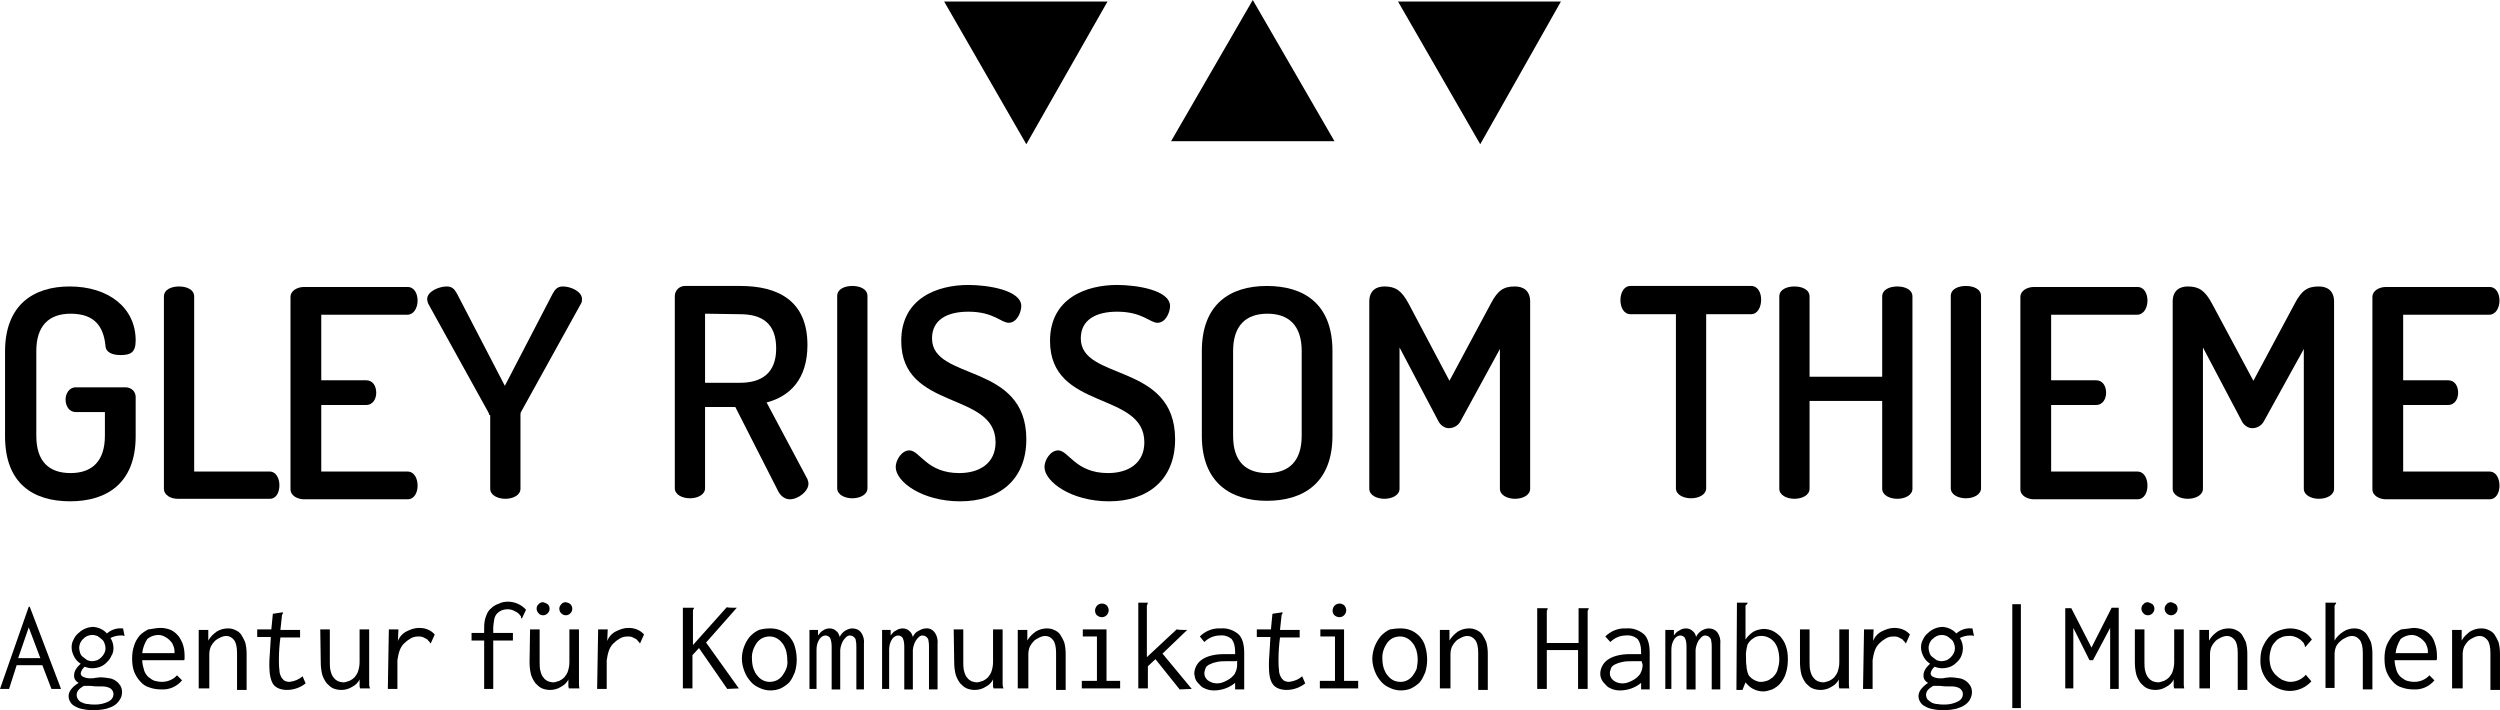 <?xml version="1.0" encoding="utf-8"?>
<!-- Generator: Adobe Illustrator 25.4.1, SVG Export Plug-In . SVG Version: 6.00 Build 0)  -->
<svg version="1.1" id="Ebene_1" xmlns="http://www.w3.org/2000/svg" xmlns:xlink="http://www.w3.org/1999/xlink" x="0px" y="0px"
	 viewBox="0 0 495.7 140.8" style="enable-background:new 0 0 495.7 140.8;" xml:space="preserve">
<g id="Ebene_2_00000088123789226908192190000000642834776052361352_">
	<g id="GRT-Logo_quer">
		<path d="M0,136.6l5.7-16.3h0.2l6.2,16.3h-1.9l-1.8-4.7H3.3l-1.5,4.7H0z M8,130.5l-2.3-6.1l-2.1,6.1H8z"/>
		<path d="M21.2,125.6c0.8-0.7,1.9-1.1,2.9-1h0.3l0.3,1.5c-0.1,0-0.3-0.1-0.4-0.1h-0.4c-0.7,0-1.4,0.2-2,0.5c0.4,0.6,0.6,1.3,0.6,2
			c0,0.5-0.1,1.1-0.4,1.5c-0.2,0.5-0.5,0.9-0.9,1.3s-0.8,0.7-1.3,0.9c-0.5,0.2-1.1,0.3-1.6,0.3s-1-0.1-1.5-0.3
			c-0.4,0.3-0.7,0.8-0.8,1.3c0,0.3,0.2,0.6,0.5,0.7c0.4,0.2,0.9,0.3,1.4,0.3c0.3,0,0.7,0,1-0.1c0.4,0,0.7-0.1,0.9-0.1
			c0.7,0,1.4,0.1,2,0.2c0.5,0.1,0.9,0.3,1.3,0.6c0.3,0.2,0.6,0.6,0.8,0.9c0.2,0.4,0.3,0.8,0.3,1.2c0,0.5-0.1,0.9-0.3,1.3
			c-0.3,0.5-0.6,0.9-1,1.2c-0.5,0.4-1.1,0.6-1.7,0.8c-0.8,0.2-1.6,0.3-2.4,0.3s-1.6,0-2.4-0.2c-0.6-0.1-1.1-0.3-1.6-0.6
			c-0.4-0.2-0.7-0.5-0.9-0.9c-0.2-0.3-0.3-0.7-0.3-1.1c0-0.9,0.7-1.8,2-2.6c-0.6-0.3-1-0.9-0.9-1.6c0-0.7,0.5-1.5,1.3-2.2
			c-0.5-0.3-1-0.8-1.3-1.4s-0.5-1.2-0.5-1.8c0-0.6,0.1-1.1,0.4-1.6c0.2-0.5,0.6-1,1-1.3c0.4-0.4,0.9-0.7,1.4-0.9
			c0.5-0.2,1-0.3,1.6-0.3C19.5,124.4,20.5,124.8,21.2,125.6z M16.6,136c-1,0.6-1.4,1.1-1.4,1.8c0,0.3,0.1,0.6,0.3,0.9
			c0.2,0.3,0.5,0.5,0.8,0.6c0.4,0.2,0.8,0.3,1.2,0.3c0.5,0.1,1,0.1,1.4,0.1c0.9,0,1.8-0.2,2.6-0.6c0.6-0.3,1-0.8,1-1.5
			c0-0.4-0.2-0.8-0.6-1.1c-0.5-0.3-1.1-0.4-1.6-0.4h-0.5c-0.7,0-1.2,0-1.8-0.1C17.6,136,17.1,136,16.6,136z M16.5,126.7
			c-0.3,0.2-0.4,0.5-0.6,0.8c-0.1,0.3-0.2,0.6-0.2,1c0,0.3,0.1,0.7,0.2,1s0.3,0.6,0.6,0.8c0.3,0.2,0.5,0.4,0.8,0.6
			c0.3,0.1,0.6,0.2,1,0.2c0.3,0,0.7-0.1,1-0.2c0.6-0.3,1.1-0.8,1.4-1.4s0.3-1.3,0-2c-0.1-0.3-0.3-0.6-0.6-0.8
			c-0.2-0.2-0.5-0.4-0.8-0.6c-0.3-0.1-0.6-0.2-1-0.2C17.6,125.9,16.9,126.2,16.5,126.7z"/>
		<path d="M31.8,124.5c0.6,0,1.2,0.1,1.8,0.3c0.6,0.2,1.1,0.6,1.5,1c0.5,0.5,0.8,1.1,1.1,1.8c0.3,0.8,0.4,1.6,0.4,2.5v0.4
			c0,0.1,0,0.3-0.1,0.4h-8.3c0,0.7,0.2,1.4,0.4,2.1c0.2,0.5,0.5,1,0.9,1.3s0.8,0.6,1.2,0.7c0.4,0.1,0.9,0.2,1.4,0.2
			c1.2,0,2.3-0.5,3-1.3l1,1c-1,1.2-2.5,1.9-4.1,1.8c-0.8,0-1.6-0.1-2.4-0.4c-0.7-0.2-1.3-0.6-1.8-1.2c-0.5-0.5-0.9-1.2-1.2-1.9
			c-0.3-0.8-0.4-1.7-0.4-2.6s0.1-1.8,0.4-2.6c0.2-0.7,0.6-1.4,1.1-2c0.5-0.5,1.1-0.9,1.7-1.2C30.3,124.7,31,124.5,31.8,124.5z
			 M28.2,129.5h6.4v-0.4c0-0.4-0.1-0.8-0.3-1.2c-0.1-0.4-0.4-0.7-0.7-1c-0.3-0.3-0.6-0.5-1-0.7s-0.8-0.3-1.2-0.3
			c-0.8,0-1.6,0.3-2.2,0.8C28.7,127.5,28.3,128.5,28.2,129.5z"/>
		<path d="M39.4,136.6v-11.7h1.9v2.1c0.4-0.7,1-1.3,1.7-1.8c0.7-0.4,1.4-0.6,2.2-0.6c0.5,0,1,0.1,1.4,0.3c0.5,0.2,0.9,0.5,1.2,0.9
			c0.3,0.5,0.6,1,0.8,1.5c0.2,0.7,0.3,1.5,0.3,2.3v7.2H47v-7.3c0-1.2-0.2-2.1-0.6-2.6s-0.9-0.8-1.5-0.8c-0.4,0-0.8,0.1-1.2,0.3
			c-0.4,0.2-0.8,0.4-1.1,0.7c-0.3,0.3-0.6,0.7-0.8,1.1c-0.2,0.5-0.3,1-0.3,1.5v6.8h-2.1V136.6z"/>
		<path d="M54.1,121.7l2-0.3c0,0.1,0,0.3-0.1,0.4s-0.1,0.2-0.1,0.3l-0.3,2.8h3.9v1.5h-3.9c-0.2,1.5-0.3,3-0.3,4.3
			c0,0.8,0,1.5,0.1,2.1c0,0.5,0.1,0.9,0.3,1.3c0.1,0.3,0.4,0.6,0.6,0.8c0.3,0.2,0.7,0.3,1.1,0.3c1-0.1,1.9-0.5,2.6-1.1l0.6,1.4
			c-1,0.8-2.3,1.3-3.7,1.3c-1.2,0-2.2-0.4-2.7-1.1s-0.8-2-0.8-3.7c0-0.6,0-1.4,0.1-2.4s0.1-2.1,0.2-3.3H51v-1.5h2.8L54.1,121.7z"/>
		<path d="M63.5,124.8h1.9v6.5c0,0.6,0,1.3,0.2,1.9c0.1,0.4,0.3,0.9,0.6,1.2c0.2,0.3,0.5,0.5,0.9,0.7c0.3,0.1,0.7,0.2,1,0.2
			c0.4,0,0.8-0.2,1.2-0.3c0.4-0.2,0.7-0.4,1-0.7c0.3-0.4,0.6-0.8,0.7-1.2c0.2-0.6,0.3-1.2,0.3-1.8v-6.5h1.9v10.7c0,0.3,0,0.7,0.2,1
			h-2c0-0.1-0.1-0.3-0.1-0.4v-1.4c-0.3,0.7-0.9,1.2-1.5,1.5c-0.6,0.4-1.4,0.6-2.1,0.6c-0.6,0-1.1-0.1-1.6-0.3
			c-0.5-0.2-0.9-0.6-1.3-1c-0.4-0.5-0.7-1.1-0.9-1.7c-0.2-0.8-0.3-1.6-0.3-2.5L63.5,124.8z"/>
		<path d="M77.1,124.8H79l-0.1,2.3c0.3-0.8,0.9-1.5,1.7-1.9s1.6-0.7,2.5-0.7c1.2,0,2.3,0.4,3.1,1.3l-0.8,1.8
			c-0.2-0.3-0.4-0.5-0.5-0.6c-0.1-0.2-0.3-0.3-0.5-0.4s-0.4-0.2-0.6-0.3c-0.3-0.1-0.5-0.1-0.8-0.1c-0.6,0-1.1,0.1-1.6,0.4
			s-0.9,0.6-1.3,1c-0.4,0.4-0.7,0.9-0.9,1.5s-0.3,1.2-0.4,1.8v5.7h-1.9L77.1,124.8L77.1,124.8z"/>
		<path d="M100.7,119.3c1.4,0,2.7,0.6,3.6,1.6l-0.8,1.7c-0.2,0-0.2-0.1-0.2-0.2s0-0.3-0.1-0.3c-0.3-0.4-0.6-0.7-1.1-0.9
			c-0.5-0.3-1-0.4-1.5-0.4c-0.8,0-1.5,0.3-2,0.8c-0.3,0.3-0.5,0.7-0.6,1.2c-0.1,0.6-0.2,1.2-0.2,1.8v0.9h3.9v1.5h-3.9v9.6H96V127
			h-2.5v-1.5H96v-1.1c0-0.8,0.1-1.6,0.4-2.3c0.2-0.6,0.5-1.1,1-1.5c0.4-0.4,0.9-0.7,1.5-0.9C99.5,119.4,100.1,119.3,100.7,119.3z"/>
		<path d="M105.1,124.8h1.9v6.5c0,0.6,0,1.3,0.2,1.9c0.1,0.4,0.3,0.9,0.6,1.2c0.2,0.3,0.5,0.5,0.9,0.7c0.3,0.1,0.7,0.2,1,0.2
			c0.4,0,0.8-0.2,1.2-0.3c0.4-0.2,0.7-0.4,1-0.7c0.3-0.4,0.6-0.8,0.7-1.2c0.2-0.6,0.3-1.2,0.3-1.8v-6.5h1.9v10.7c0,0.3,0,0.7,0.1,1
			h-2.1c0-0.1-0.1-0.3-0.1-0.4v-1.4c-0.3,0.7-0.9,1.2-1.5,1.5c-0.6,0.4-1.4,0.6-2.1,0.6c-0.6,0-1.1-0.1-1.6-0.3
			c-0.5-0.2-0.9-0.6-1.3-1c-0.4-0.5-0.7-1.1-0.9-1.7c-0.2-0.8-0.3-1.6-0.3-2.5L105.1,124.8z M108.6,119.8c0.5,0.5,0.5,1.3,0,1.8
			c-0.2,0.2-0.5,0.4-0.9,0.4c-0.3,0-0.7-0.1-0.9-0.4c-0.2-0.2-0.4-0.5-0.4-0.9c0-0.3,0.1-0.7,0.4-0.9c0.2-0.3,0.6-0.4,0.9-0.4
			C108,119.5,108.3,119.6,108.6,119.8L108.6,119.8z M113.1,119.8c0.5,0.5,0.5,1.3,0,1.8c-0.2,0.2-0.5,0.4-0.9,0.4
			c-0.7,0-1.3-0.6-1.3-1.3c0-0.3,0.1-0.6,0.4-0.9c0.2-0.3,0.6-0.4,0.9-0.4C112.6,119.5,112.9,119.6,113.1,119.8z"/>
		<path d="M118.6,124.8h1.9l-0.1,2.3c0.3-0.8,0.9-1.5,1.7-1.9s1.6-0.7,2.5-0.7c1.2,0,2.3,0.4,3.1,1.3l-0.8,1.8
			c-0.2-0.3-0.4-0.5-0.5-0.6c-0.1-0.2-0.3-0.3-0.5-0.4s-0.4-0.2-0.6-0.3c-0.3-0.1-0.5-0.1-0.8-0.1c-0.6,0-1.1,0.1-1.6,0.4
			s-0.9,0.6-1.3,1c-0.4,0.4-0.7,0.9-0.9,1.5s-0.3,1.2-0.4,1.8v5.7h-1.9L118.6,124.8L118.6,124.8z"/>
		<path d="M135.4,120.5h2.2c0,0.1,0,0.2-0.1,0.3c-0.1,0.1-0.1,0.2-0.1,0.4v6.7l6.7-7.5c0.4,0.1,0.9,0.1,1.3,0.1h0.7l-6.1,6.9
			l6.5,9.1l-2.3,0.1l-5.6-8.1l-1.3,1.4v6.6h-1.9L135.4,120.5L135.4,120.5z"/>
		<path d="M152.7,124.6c0.7,0,1.4,0.1,2.1,0.4c0.7,0.3,1.2,0.7,1.7,1.2c0.5,0.6,0.9,1.2,1.1,2c0.5,1.7,0.5,3.5,0,5.1
			c-0.3,0.7-0.6,1.4-1.1,2c-0.5,0.5-1.1,0.9-1.7,1.2c-0.7,0.3-1.4,0.4-2.1,0.4c-0.7,0-1.5-0.2-2.1-0.5c-0.7-0.3-1.3-0.7-1.8-1.3
			c-0.5-0.6-0.9-1.2-1.2-2s-0.5-1.6-0.5-2.5c0-1.6,0.6-3.2,1.6-4.4c0.5-0.5,1.1-1,1.8-1.3C151.2,124.7,151.9,124.6,152.7,124.6z
			 M156.1,130.8c0-0.7-0.1-1.3-0.3-2c-0.2-0.5-0.4-1-0.8-1.4c-0.3-0.4-0.7-0.7-1.1-0.9c-0.8-0.4-1.8-0.4-2.7,0
			c-0.4,0.2-0.8,0.5-1.1,0.9c-0.7,1-1.1,2.1-1,3.3c0,0.6,0.1,1.3,0.3,1.9c0.2,0.5,0.4,1,0.8,1.4c0.3,0.4,0.7,0.7,1.1,0.9
			c0.8,0.4,1.8,0.4,2.7,0c0.4-0.2,0.8-0.5,1.1-0.9s0.6-0.9,0.8-1.4C156.1,132.1,156.2,131.4,156.1,130.8L156.1,130.8z"/>
		<path d="M160.5,136.6v-11.7h1.7v1.1c0.3-0.4,0.6-0.8,1-1c0.4-0.3,0.9-0.4,1.3-0.4c0.5,0,1,0.2,1.3,0.5c0.4,0.3,0.6,0.8,0.7,1.2
			c0.2-0.5,0.6-0.9,1-1.2c0.5-0.3,1-0.5,1.5-0.5c0.7,0,1.4,0.3,1.8,0.9c0.4,0.6,0.6,1.4,0.5,2.2v9h-1.5v-8.3c0-0.4,0-0.9-0.1-1.3
			c0-0.3-0.1-0.5-0.3-0.7c-0.1-0.1-0.2-0.2-0.4-0.3c-0.1,0-0.3-0.1-0.5-0.1s-0.5,0.1-0.7,0.3c-0.2,0.2-0.4,0.4-0.6,0.7
			c-0.2,0.3-0.3,0.6-0.4,0.9c-0.1,0.3-0.2,0.7-0.2,1v7.8h-1.7v-8.2c0-0.7,0-1.3-0.3-2c-0.2-0.3-0.6-0.5-0.9-0.5
			c-0.5,0-0.9,0.3-1.2,0.7c-0.4,0.6-0.6,1.3-0.6,2.1v7.8H160.5z"/>
		<path d="M174.9,136.6v-11.7h1.7v1.1c0.3-0.4,0.6-0.8,1.1-1c0.4-0.3,0.9-0.4,1.3-0.4c0.5,0,1,0.2,1.3,0.5c0.4,0.3,0.6,0.8,0.7,1.2
			c0.2-0.5,0.6-1,1.1-1.2c0.5-0.3,1-0.5,1.5-0.5c0.7-0.1,1.4,0.3,1.8,0.9c0.4,0.6,0.6,1.4,0.5,2.2v9h-1.7v-8.3c0-0.4,0-0.9-0.1-1.3
			c0-0.3-0.1-0.5-0.3-0.7c-0.1-0.1-0.2-0.2-0.4-0.3c-0.1,0-0.3-0.1-0.5-0.1s-0.5,0.1-0.7,0.3c-0.2,0.2-0.4,0.4-0.6,0.7
			c-0.2,0.3-0.3,0.6-0.4,0.9c-0.1,0.3-0.2,0.7-0.2,1v7.8h-1.7v-8.2c0-0.7,0-1.3-0.3-2c-0.2-0.3-0.6-0.5-0.9-0.5
			c-0.5,0-0.9,0.3-1.2,0.7c-0.4,0.6-0.6,1.3-0.6,2.1v7.8H174.9z"/>
		<path d="M189.1,124.8h1.9v6.5c0,0.6,0,1.3,0.2,1.9c0.1,0.4,0.3,0.9,0.6,1.2c0.2,0.3,0.5,0.5,0.9,0.7c0.3,0.1,0.7,0.2,1,0.2
			c0.4,0,0.8-0.2,1.2-0.3c0.4-0.2,0.7-0.4,1-0.7c0.3-0.4,0.6-0.8,0.7-1.2c0.2-0.6,0.3-1.2,0.3-1.8v-6.5h1.9v10.7c0,0.3,0,0.7,0.2,1
			h-2c0-0.1-0.1-0.3-0.1-0.4v-1.4c-0.3,0.7-0.9,1.2-1.5,1.5c-0.6,0.4-1.4,0.6-2.1,0.6c-0.6,0-1.1-0.1-1.6-0.3
			c-0.5-0.2-0.9-0.6-1.3-1c-0.4-0.5-0.7-1.1-0.9-1.7c-0.2-0.8-0.3-1.6-0.3-2.5L189.1,124.8z"/>
		<path d="M201.8,136.6v-11.7h1.9v2.1c0.4-0.7,1-1.3,1.7-1.8c0.7-0.4,1.4-0.6,2.2-0.6c0.5,0,1,0.1,1.4,0.3c0.5,0.2,0.9,0.5,1.2,0.9
			c0.3,0.5,0.6,1,0.8,1.5c0.2,0.7,0.3,1.5,0.3,2.3v7.2h-1.9v-7.3c0-1.2-0.2-2.1-0.6-2.6s-0.9-0.8-1.5-0.8c-0.4,0-0.8,0.1-1.2,0.3
			c-0.4,0.2-0.8,0.4-1.1,0.7c-0.3,0.3-0.6,0.7-0.8,1.1c-0.2,0.5-0.3,1-0.3,1.5v6.8h-2.1V136.6z"/>
		<path d="M214.7,124.8h4.7V135h2.7v1.5h-7.6V135h3v-8.8h-2.8L214.7,124.8L214.7,124.8z M217.5,120.1c0.5-0.5,1.3-0.6,1.9-0.1
			c0.5,0.5,0.6,1.3,0.1,1.9l-0.1,0.1c-0.5,0.5-1.3,0.5-1.9,0C217,121.5,217,120.7,217.5,120.1C217.5,120.2,217.5,120.1,217.5,120.1z
			"/>
		<path d="M225.5,119.5h2.1c0,0.1-0.1,0.2-0.1,0.4c-0.1,0.1-0.1,0.2-0.1,0.3v10.1l5.9-5.5c0.5,0.1,0.9,0.1,1.4,0.1h0.7l-4.9,4.7
			l5.8,7l-2.4,0.1l-4.8-6l-1.5,1.4v4.4h-1.9v-17H225.5z"/>
		<path d="M237.9,126.2c1.1-1.1,2.6-1.7,4.2-1.6c1.2-0.1,2.4,0.3,3.4,1.1c0.8,0.7,1.2,2,1.2,3.7v7.3h-1.8v-1.3
			c-1.2,1-2.7,1.5-4.2,1.5c-0.6,0-1.1-0.1-1.6-0.3c-0.5-0.2-0.9-0.4-1.2-0.8c-0.3-0.3-0.6-0.6-0.8-1c-0.2-0.4-0.2-0.8-0.3-1.2
			c0-1.1,0.6-2.2,1.5-2.8c1-0.7,2.5-1.1,4.4-1.1h2.2v-0.5c0-1.2-0.3-2-0.7-2.5c-0.6-0.5-1.4-0.8-2.3-0.7c-1.2,0-2.3,0.5-3.1,1.3
			L237.9,126.2z M245.1,131.1h-1.7c-0.8,0-1.6,0-2.3,0.2c-0.5,0.1-1,0.3-1.4,0.5c-0.3,0.2-0.6,0.4-0.7,0.8c-0.1,0.3-0.2,0.6-0.2,0.9
			c0,0.6,0.3,1.1,0.7,1.4c0.5,0.4,1.2,0.6,1.8,0.6c0.5,0,0.9-0.1,1.4-0.3c0.7-0.3,1.4-0.7,1.9-1.3c0.2-0.2,0.3-0.4,0.4-0.7
			c0.2-0.4,0.3-0.9,0.3-1.4V131L245.1,131.1z"/>
		<path d="M252.3,121.7l2-0.3c0,0.1,0,0.3-0.1,0.4s-0.1,0.2-0.1,0.3l-0.3,2.8h3.9v1.5h-3.9c-0.2,1.5-0.3,3-0.3,4.3
			c0,0.8,0,1.5,0.1,2.1c0,0.5,0.1,0.9,0.3,1.3c0.1,0.3,0.4,0.6,0.6,0.8c0.3,0.2,0.7,0.3,1.1,0.3c1-0.1,1.9-0.5,2.6-1.1l0.6,1.4
			c-1,0.8-2.3,1.3-3.7,1.3c-1.2,0-2.2-0.4-2.7-1.1c-0.6-0.8-0.8-2-0.8-3.7c0-0.6,0-1.4,0.1-2.4s0.1-2.1,0.2-3.3h-2.7v-1.5h2.8
			L252.3,121.7z"/>
		<path d="M261.8,124.8h4.7V135h2.8v1.5h-7.6V135h3v-8.8h-2.9V124.8L261.8,124.8z M264.6,120.1c0.5-0.5,1.3-0.6,1.9-0.1
			c0.5,0.5,0.6,1.3,0.1,1.9l-0.1,0.1c-0.5,0.5-1.3,0.5-1.9,0C264.1,121.5,264.1,120.7,264.6,120.1
			C264.6,120.2,264.6,120.1,264.6,120.1z"/>
		<path d="M277.7,124.6c0.7,0,1.4,0.1,2.1,0.4s1.2,0.7,1.7,1.2c0.5,0.6,0.9,1.2,1.1,2c0.5,1.7,0.5,3.5,0,5.1c-0.3,0.7-0.6,1.4-1.1,2
			c-0.5,0.5-1.1,0.9-1.7,1.2c-0.7,0.3-1.4,0.4-2.1,0.4s-1.5-0.2-2.1-0.5c-0.7-0.3-1.3-0.7-1.8-1.3c-0.5-0.6-0.9-1.2-1.2-2
			c-0.3-0.8-0.5-1.6-0.5-2.5c0-0.8,0.2-1.7,0.5-2.5c0.3-0.7,0.7-1.4,1.2-2c0.5-0.5,1.1-1,1.8-1.3
			C276.2,124.7,276.9,124.6,277.7,124.6z M281.1,130.8c0-0.7-0.1-1.3-0.3-2c-0.2-0.5-0.4-1-0.8-1.4c-0.3-0.4-0.7-0.7-1.1-0.9
			c-0.8-0.4-1.8-0.4-2.7,0c-0.4,0.2-0.8,0.5-1.1,0.9c-0.7,1-1.1,2.1-1,3.3c0,0.6,0.1,1.3,0.3,1.9c0.2,0.5,0.4,1,0.8,1.4
			c0.3,0.4,0.7,0.7,1.1,0.9c0.4,0.2,0.9,0.3,1.4,0.3s0.9-0.1,1.3-0.3c0.4-0.2,0.8-0.5,1.1-0.9c0.3-0.4,0.6-0.9,0.8-1.4
			C281,132,281.1,131.4,281.1,130.8L281.1,130.8z"/>
		<path d="M285.5,136.6v-11.7h1.9v2.1c0.4-0.7,1-1.3,1.7-1.8c0.7-0.4,1.4-0.6,2.2-0.6c0.5,0,1,0.1,1.4,0.3c0.5,0.2,0.9,0.5,1.2,0.9
			c0.3,0.5,0.6,1,0.8,1.5c0.2,0.7,0.3,1.5,0.3,2.3v7.2h-1.9v-7.3c0-1.2-0.2-2.1-0.6-2.6s-0.9-0.8-1.5-0.8c-0.4,0-0.8,0.1-1.2,0.3
			c-0.4,0.2-0.8,0.4-1.1,0.7c-0.3,0.3-0.6,0.7-0.8,1.1c-0.2,0.5-0.3,1-0.3,1.5v6.8h-2.1V136.6z"/>
		<path d="M304.8,120.6h2c0,0,0,0.1,0.1,0.1c0,0.1,0,0.1-0.1,0.2s-0.1,0.2-0.1,0.3v6.3h6.3v-6.9h2v0.1c0,0.1,0,0.1-0.1,0.2
			s-0.1,0.2-0.1,0.3v15.4h-1.9v-7.7h-6.2v7.7h-1.9V120.6L304.8,120.6z"/>
		<path d="M318.3,126.2c1.1-1.1,2.6-1.7,4.2-1.6c1.2-0.1,2.4,0.3,3.4,1.1c0.8,0.7,1.2,2,1.2,3.7v7.3h-1.7v-1.3
			c-1.2,1-2.7,1.5-4.2,1.5c-0.6,0-1.1-0.1-1.6-0.3c-0.5-0.2-0.9-0.4-1.2-0.8c-0.3-0.3-0.6-0.6-0.8-1c-0.2-0.4-0.3-0.8-0.3-1.2
			c0-1.1,0.6-2.2,1.5-2.8c1-0.7,2.5-1.1,4.4-1.1h2.2v-0.5c0-1.2-0.3-2-0.7-2.5c-0.6-0.5-1.4-0.8-2.3-0.7c-1.2,0-2.3,0.5-3.1,1.3
			L318.3,126.2z M325.5,131.1h-1.7c-0.8,0-1.6,0-2.3,0.2c-0.5,0.1-1,0.3-1.4,0.5c-0.3,0.2-0.6,0.4-0.7,0.8c-0.1,0.3-0.2,0.6-0.2,0.9
			c0,0.6,0.3,1.1,0.7,1.4c0.5,0.4,1.1,0.6,1.8,0.6c0.5,0,0.9-0.1,1.4-0.3c0.7-0.3,1.4-0.7,1.9-1.3c0.2-0.2,0.3-0.4,0.4-0.7
			c0.2-0.4,0.3-0.9,0.3-1.4L325.5,131.1L325.5,131.1z"/>
		<path d="M330.2,136.6v-11.7h1.7v1.1c0.3-0.4,0.6-0.8,1.1-1c0.4-0.3,0.9-0.4,1.3-0.4c0.5,0,1,0.2,1.3,0.5c0.4,0.3,0.6,0.7,0.7,1.2
			c0.2-0.5,0.6-0.9,1-1.2c0.5-0.3,1-0.5,1.5-0.5c0.7,0,1.4,0.3,1.8,0.9s0.6,1.4,0.5,2.2v9h-1.7v-8.3c0-0.4,0-0.9-0.1-1.3
			c0-0.3-0.1-0.5-0.3-0.7c-0.1-0.1-0.2-0.2-0.4-0.3c-0.1,0-0.3-0.1-0.5-0.1s-0.5,0.1-0.7,0.3c-0.2,0.2-0.4,0.4-0.6,0.7
			c-0.2,0.3-0.3,0.6-0.4,0.9s-0.2,0.7-0.2,1v7.8h-1.8v-8.2c0-0.7,0-1.3-0.3-2c-0.2-0.3-0.6-0.5-0.9-0.5c-0.5,0-0.9,0.3-1.2,0.7
			c-0.4,0.6-0.6,1.3-0.6,2.1v7.8H330.2z"/>
		<path d="M344.4,119.5h2.1v0.1c0,0.1-0.1,0.2-0.2,0.3c-0.1,0-0.2,0.1-0.2,0.3v6.6c0.4-0.6,0.9-1.1,1.5-1.5s1.3-0.5,2-0.6
			c0.6,0,1.3,0.1,1.9,0.4s1.1,0.7,1.5,1.1c0.5,0.6,0.9,1.2,1.1,1.9c0.3,0.8,0.4,1.7,0.4,2.6s-0.1,1.9-0.4,2.8
			c-0.2,0.7-0.6,1.4-1.1,2c-0.4,0.5-1,0.9-1.6,1.2c-0.6,0.2-1.2,0.4-1.8,0.4c-0.7,0-1.4-0.2-2-0.5s-1.1-0.8-1.5-1.3l-0.6,1.5h-1.2
			L344.4,119.5L344.4,119.5z M347.6,134.7c0.3,0.2,0.6,0.3,0.9,0.4c0.2,0.1,0.5,0.1,0.7,0.1c0.4,0,0.8-0.1,1.1-0.2
			c0.4-0.1,0.8-0.4,1.2-0.7c0.4-0.4,0.7-0.8,0.9-1.3c0.2-0.7,0.4-1.4,0.4-2.1c0-1.5-0.3-2.7-1-3.6c-0.7-0.8-1.7-1.3-2.8-1.2
			c-0.5,0-1,0.2-1.4,0.5c-0.5,0.3-0.8,0.7-1.1,1.2c-0.2,0.8-0.4,1.7-0.3,2.5c0,0.7,0,1.3,0.1,1.8c0,0.4,0.1,0.8,0.2,1.2
			c0.1,0.3,0.2,0.6,0.4,0.8C347.2,134.4,347.4,134.6,347.6,134.7z"/>
		<path d="M356.9,124.8h1.9v6.5c0,0.6,0,1.3,0.2,1.9c0.1,0.4,0.3,0.9,0.6,1.2c0.2,0.3,0.5,0.5,0.9,0.7c0.3,0.1,0.7,0.2,1,0.2
			c0.4,0,0.8-0.2,1.2-0.3c0.4-0.2,0.7-0.4,1-0.7c0.3-0.4,0.6-0.8,0.7-1.2c0.2-0.6,0.3-1.2,0.3-1.8v-6.5h1.9v10.7c0,0.3,0,0.7,0.1,1
			h-2c0-0.1-0.1-0.3-0.1-0.4v-1.4c-0.3,0.7-0.9,1.2-1.5,1.5c-0.6,0.4-1.4,0.6-2.1,0.6c-0.6,0-1.1-0.1-1.6-0.3
			c-0.5-0.2-0.9-0.6-1.3-1c-0.4-0.5-0.7-1.1-0.9-1.7c-0.2-0.8-0.3-1.6-0.3-2.5L356.9,124.8z"/>
		<path d="M369.6,124.8h1.9l-0.1,2.3c0.3-0.8,0.9-1.5,1.7-1.9c0.8-0.4,1.6-0.7,2.5-0.7c1.2,0,2.3,0.4,3.1,1.3l-0.8,1.8
			c-0.2-0.3-0.4-0.5-0.5-0.6c-0.1-0.2-0.3-0.3-0.5-0.4s-0.4-0.2-0.6-0.3c-0.3-0.1-0.5-0.1-0.8-0.1c-0.6,0-1.1,0.1-1.6,0.4
			s-0.9,0.6-1.3,1s-0.7,0.9-0.9,1.5c-0.2,0.6-0.3,1.2-0.4,1.8v5.7h-1.9L369.6,124.8L369.6,124.8z"/>
		<path d="M387.9,125.6c0.8-0.7,1.9-1.1,2.9-1h0.3l0.3,1.5c-0.1,0-0.3-0.1-0.4-0.1h-0.4c-0.7,0-1.4,0.2-2,0.5c0.4,0.6,0.6,1.3,0.6,2
			c0,1.1-0.4,2.1-1.2,2.8c-0.4,0.4-0.8,0.7-1.3,0.9c-0.5,0.2-1.1,0.3-1.6,0.3s-1-0.1-1.5-0.3c-0.4,0.3-0.7,0.8-0.8,1.3
			c0,0.3,0.2,0.6,0.5,0.7c0.4,0.2,0.9,0.3,1.4,0.3c0.3,0,0.7,0,1-0.1c0.3,0,0.7-0.1,0.9-0.1c0.7,0,1.4,0.1,2,0.2
			c0.5,0.1,0.9,0.3,1.3,0.6c0.3,0.2,0.6,0.6,0.8,0.9c0.2,0.4,0.3,0.8,0.3,1.2c0,0.5-0.1,0.9-0.3,1.3c-0.2,0.5-0.6,0.9-1,1.2
			c-0.5,0.4-1.1,0.6-1.7,0.8c-0.8,0.2-1.6,0.3-2.4,0.3s-1.6,0-2.4-0.2c-0.6-0.1-1.1-0.3-1.6-0.6c-0.4-0.2-0.7-0.5-0.9-0.9
			c-0.2-0.3-0.3-0.7-0.3-1.1c0-0.9,0.7-1.8,1.9-2.6c-0.6-0.3-1-0.9-0.9-1.6c0-0.7,0.5-1.5,1.3-2.2c-0.5-0.3-1-0.8-1.3-1.4
			s-0.5-1.2-0.5-1.8c0-0.6,0.1-1.1,0.4-1.6c0.2-0.5,0.6-1,1-1.3c0.4-0.4,0.9-0.7,1.4-0.9c0.5-0.2,1-0.3,1.6-0.3
			C386.2,124.4,387.2,124.8,387.9,125.6z M383.3,136c-1,0.6-1.4,1.1-1.4,1.8c0,0.3,0.1,0.6,0.3,0.9c0.2,0.2,0.5,0.4,0.8,0.6
			c0.4,0.2,0.8,0.3,1.2,0.3c0.5,0.1,1,0.1,1.4,0.1c0.9,0,1.8-0.2,2.6-0.6c0.6-0.3,1-0.8,1-1.5c0-0.4-0.2-0.8-0.6-1.1
			c-0.5-0.3-1.1-0.4-1.6-0.4h-0.5c-0.7,0-1.2,0-1.8-0.1C384.3,136,383.8,136,383.3,136L383.3,136z M383.2,126.7
			c-0.3,0.2-0.4,0.5-0.6,0.8c-0.1,0.3-0.2,0.6-0.2,1c0,0.3,0.1,0.7,0.2,1s0.3,0.6,0.6,0.8c0.3,0.2,0.5,0.4,0.8,0.6
			c0.3,0.1,0.6,0.2,1,0.2c0.3,0,0.7-0.1,1-0.2c0.6-0.3,1.1-0.8,1.4-1.4s0.3-1.3,0-2c-0.1-0.3-0.3-0.6-0.6-0.8
			c-0.2-0.2-0.5-0.4-0.8-0.6c-0.3-0.1-0.6-0.2-1-0.2C384.3,125.9,383.7,126.2,383.2,126.7L383.2,126.7z"/>
		<path d="M399,119.8h1.7v20.6H399V119.8z"/>
		<path d="M409.3,120.6h1.4l4,7.8l4-7.9h1.4v16.1h-1.7v-12.1l-3.4,6.4h-0.7l-3.2-6.4v12h-1.6v-15.9H409.3z"/>
		<path d="M423.3,124.8h1.9v6.5c0,0.6,0,1.3,0.2,1.9c0.1,0.4,0.3,0.9,0.6,1.2c0.2,0.3,0.5,0.5,0.9,0.7c0.3,0.1,0.7,0.2,1,0.2
			c0.4,0,0.8-0.2,1.2-0.3c0.4-0.2,0.7-0.4,1-0.7c0.3-0.4,0.6-0.8,0.7-1.2c0.2-0.6,0.3-1.2,0.3-1.8v-6.5h1.9v10.7c0,0.3,0,0.7,0.1,1
			h-2c0-0.1-0.1-0.3-0.1-0.4v-1.4c-0.3,0.7-0.9,1.2-1.5,1.5c-0.6,0.4-1.4,0.6-2.1,0.6c-0.6,0-1.1-0.1-1.6-0.3
			c-0.5-0.2-0.9-0.6-1.3-1c-0.4-0.5-0.7-1.1-0.9-1.7c-0.2-0.8-0.3-1.6-0.3-2.5L423.3,124.8z M426.8,119.8c0.5,0.5,0.5,1.3,0,1.8
			c-0.2,0.2-0.5,0.4-0.9,0.4c-0.3,0-0.7-0.1-0.9-0.4c-0.2-0.2-0.4-0.5-0.4-0.9c0-0.3,0.1-0.7,0.4-0.9c0.2-0.3,0.6-0.4,0.9-0.4
			C426.2,119.5,426.5,119.6,426.8,119.8z M431.4,119.8c0.5,0.5,0.5,1.3,0,1.8c-0.2,0.2-0.5,0.4-0.9,0.4c-0.7,0-1.3-0.6-1.3-1.3
			c0-0.3,0.1-0.6,0.4-0.9c0.2-0.3,0.6-0.4,0.9-0.4C430.8,119.5,431.1,119.6,431.4,119.8z"/>
		<path d="M436.1,136.6v-11.7h1.9v2.1c0.4-0.7,1-1.3,1.7-1.8c0.7-0.4,1.4-0.6,2.2-0.6c0.5,0,1,0.1,1.4,0.3c0.5,0.2,0.9,0.5,1.2,0.9
			c0.3,0.5,0.6,1,0.8,1.5c0.2,0.7,0.3,1.5,0.3,2.3v7.2h-1.9v-7.3c0-1.2-0.2-2.1-0.6-2.6s-0.9-0.8-1.5-0.8c-0.4,0-0.8,0.1-1.2,0.3
			c-0.4,0.2-0.8,0.4-1.1,0.7c-0.3,0.3-0.6,0.7-0.8,1.1c-0.2,0.5-0.3,1-0.3,1.5v6.8h-2.1V136.6z"/>
		<path d="M458.4,126.8l-1.3,1.5c-0.1-0.1-0.1-0.1-0.1-0.2s0-0.2-0.1-0.3c0-0.1-0.1-0.3-0.2-0.4c-0.2-0.2-0.4-0.4-0.6-0.6
			c-0.7-0.5-1.6-0.8-2.4-0.7c-0.5,0-1,0.1-1.4,0.3c-0.5,0.2-0.9,0.5-1.2,0.9c-0.4,0.4-0.7,0.9-0.8,1.4c-0.2,0.6-0.3,1.2-0.3,1.8
			c0,0.6,0.1,1.3,0.3,1.9c0.2,0.5,0.5,1,0.9,1.4s0.8,0.7,1.3,1c0.5,0.2,1.1,0.4,1.6,0.4c1.2,0,2.3-0.5,3.1-1.4l1.1,1.3
			c-1.1,1.2-2.6,1.9-4.3,1.9c-0.8,0-1.6-0.2-2.3-0.5c-0.7-0.3-1.3-0.7-1.9-1.3c-1.1-1.2-1.7-2.8-1.6-4.4c0-0.8,0.1-1.6,0.4-2.4
			c0.3-0.7,0.7-1.4,1.2-2s1.2-1,1.9-1.3c0.8-0.3,1.6-0.5,2.4-0.5c0.9,0,1.7,0.2,2.5,0.6C457.3,125.5,457.9,126.1,458.4,126.8z"/>
		<path d="M461.1,136.6v-17.1h2.1v0.1c0,0.1-0.1,0.1-0.1,0.2c-0.1,0.1-0.2,0.2-0.2,0.4v6.8c0.4-0.7,1-1.3,1.8-1.8
			c0.6-0.4,1.4-0.6,2.1-0.6c0.5,0,1,0.1,1.4,0.3c0.4,0.2,0.8,0.5,1.1,0.9c0.3,0.5,0.6,1,0.8,1.5c0.2,0.7,0.3,1.5,0.3,2.3v7.1h-1.9
			v-7.2c0-1.2-0.2-2.1-0.6-2.6c-0.4-0.5-0.9-0.8-1.5-0.8c-0.4,0-0.8,0.1-1.2,0.3c-0.4,0.2-0.8,0.4-1.1,0.7c-0.4,0.3-0.7,0.7-0.9,1.1
			c-0.2,0.5-0.3,1-0.3,1.5v6.7h-1.8V136.6z"/>
		<path d="M478.5,124.5c0.6,0,1.2,0.1,1.8,0.3c0.6,0.2,1.1,0.6,1.5,1c0.5,0.5,0.8,1.1,1,1.8c0.3,0.8,0.4,1.6,0.4,2.5v0.4
			c0,0.1,0,0.3-0.1,0.4h-8.3c0,0.7,0.2,1.4,0.4,2.1c0.2,0.5,0.5,1,0.9,1.3s0.8,0.6,1.2,0.7s0.9,0.2,1.4,0.2c1.2,0,2.3-0.5,3-1.3l1,1
			c-1,1.2-2.5,1.9-4.1,1.8c-0.8,0-1.6-0.1-2.4-0.4c-0.7-0.2-1.3-0.6-1.8-1.2c-0.5-0.5-0.9-1.2-1.2-1.9c-0.3-0.8-0.4-1.7-0.4-2.6
			s0.1-1.8,0.4-2.6c0.3-0.7,0.7-1.4,1.2-2c0.5-0.5,1.1-0.9,1.7-1.2C477.1,124.7,477.8,124.6,478.5,124.5z M475,129.5h6.4v-0.4
			c0-0.4-0.1-0.8-0.3-1.2c-0.1-0.4-0.4-0.7-0.7-1s-0.6-0.5-1-0.7s-0.8-0.3-1.2-0.3c-0.8,0-1.6,0.3-2.2,0.8
			C475.5,127.5,475.1,128.5,475,129.5L475,129.5z"/>
		<path d="M486.2,136.6v-11.7h1.9v2.1c0.4-0.7,1-1.3,1.7-1.8c0.7-0.4,1.4-0.6,2.2-0.6c0.5,0,1,0.1,1.4,0.3c0.5,0.2,0.9,0.5,1.2,0.9
			c0.3,0.5,0.6,1,0.8,1.5c0.2,0.7,0.3,1.5,0.3,2.3v7.2h-1.9v-7.3c0-1.2-0.2-2.1-0.6-2.6c-0.4-0.5-0.9-0.8-1.5-0.8
			c-0.4,0-0.8,0.1-1.2,0.3c-0.4,0.2-0.8,0.4-1.1,0.7c-0.3,0.3-0.6,0.7-0.8,1.1c-0.2,0.5-0.3,1-0.3,1.5v6.8h-2.1V136.6z"/>
		<path d="M14,62.2c-4.3,0-6.8,2.4-6.8,7.4v16.8c0,5.1,2.5,7.4,6.8,7.4s6.8-2.4,6.8-7.4v-4.7H15c-1.3,0-2-1.2-2-2.5
			c0-1.1,0.7-2.4,2-2.4h9.9c1.1,0,2,0.8,2,1.9c0,0.1,0,0.1,0,0.2v7.6c0,9.3-5.7,12.9-13,12.9S1,95.9,1,86.5V69.7
			c0-9.3,5.7-12.9,12.8-12.9c7.7,0,13.1,4.2,13.1,10.7c0,2.4-1,2.9-3,2.9c-1.6,0-3-0.5-3-2C20.5,65,19,62.2,14,62.2z"/>
		<path d="M35.2,98.9c-1.3,0-2.7-0.7-2.7-2V58.8c0-1.4,1.5-2,3-2s3,0.6,3,2v34.7h15c1.2,0,1.9,1.3,1.9,2.7c0,1.4-0.6,2.7-1.9,2.7
			L35.2,98.9L35.2,98.9z"/>
		<path d="M63.7,75.4h8.9c1.3,0,2,1.1,2,2.5c0,1.1-0.6,2.4-2,2.4h-8.9v13.2h17.1c1.3,0,2,1.3,2,2.8c0,1.3-0.6,2.7-2,2.7H60.3
			c-1.3,0-2.7-0.7-2.7-2V58.9c0-1.3,1.4-2,2.7-2h20.5c1.4,0,2,1.4,2,2.7c0,1.5-0.8,2.8-2,2.8H63.7V75.4z"/>
		<path d="M97,82.3c0-0.2-0.1-0.4-0.2-0.6L84.9,60.2c-0.1-0.3-0.2-0.6-0.2-0.9c0-1.5,2.3-2.5,3.9-2.5c1,0,1.5,0.5,2,1.4l9.5,18.3
			l9.5-18.3c0.5-0.9,1-1.4,2-1.4c1.6,0,3.8,1,3.8,2.5c0,0.3,0,0.6-0.2,0.9l-11.9,21.5c-0.1,0.2-0.1,0.4-0.1,0.6v14.6
			c0,1.3-1.5,2-3,2s-3-0.7-3-2V82.3H97z"/>
		<path d="M133.8,58.7c0-1.1,0.9-2,2-2l0,0h11c7.3,0,13.3,2.8,13.3,11.7c0,6.8-3.5,10.2-8.1,11.4l8.1,15.2c0.1,0.3,0.2,0.6,0.2,0.9
			c0,1.5-2,3.1-3.7,3.1c-1,0-1.9-0.7-2.4-1.8l-8.4-16.5h-6v16.1c0,1.3-1.5,2-3,2s-3-0.7-3-2V58.7z M139.8,62.2v13.7h6.9
			c4.3,0,7.2-1.9,7.2-6.8c0-5-2.8-6.8-7.2-6.8L139.8,62.2L139.8,62.2z"/>
		<path d="M166,58.7c0-1.4,1.5-2,3-2s3,0.6,3,2v38.1c0,1.3-1.5,2-3,2s-3-0.7-3-2V58.7z"/>
		<path d="M197.4,87.7c0-10.2-18.7-6.2-18.7-20.1c0-8.5,7.2-11.1,13.3-11.1c3.8,0,10.5,1,10.5,4.2c0,1.1-0.8,3.3-2.5,3.3
			c-1.5,0-3-2.2-8-2.2c-4.2,0-7.2,1.6-7.2,5.3c0,8.5,18.7,4.7,18.7,20c0,8.2-5.6,12.3-13.1,12.3c-7.6,0-12.8-3.9-12.8-6.8
			c0-1.4,1.2-3.3,2.7-3.3c2.1,0,3.4,4.5,9.9,4.5C194.3,93.8,197.4,91.8,197.4,87.7z"/>
		<path d="M226.9,87.7c0-10.2-18.7-6.2-18.7-20.1c0-8.5,7.2-11.1,13.3-11.1c3.8,0,10.5,1,10.5,4.2c0,1.1-0.8,3.3-2.5,3.3
			c-1.5,0-3-2.2-8-2.2c-4.2,0-7.2,1.6-7.2,5.3c0,8.5,18.7,4.7,18.7,20c0,8.2-5.6,12.3-13.1,12.3s-12.8-3.9-12.8-6.8
			c0-1.4,1.2-3.3,2.7-3.3c2.1,0,3.4,4.5,9.9,4.5C223.8,93.8,226.9,91.8,226.9,87.7z"/>
		<path d="M238.3,86.4V69.6c0-9.3,5.6-12.9,12.9-12.9c7.3,0,13,3.5,13,12.9v16.8c0,9.3-5.7,12.9-13,12.9
			C244,99.3,238.3,95.7,238.3,86.4z M258.1,69.6c0-5.1-2.6-7.4-6.8-7.4c-4.3,0-6.8,2.4-6.8,7.4v16.8c0,5.1,2.5,7.4,6.8,7.4
			s6.8-2.4,6.8-7.4V69.6z"/>
		<path d="M289.6,83.5c-0.4,0.8-1.3,1.4-2.3,1.4c-0.9,0-1.7-0.6-2.1-1.4l-7.7-14.6v28c0,1.3-1.5,2-3,2s-3-0.7-3-2V59.8
			c0-2.3,1.5-3,3-3c2.2,0,3.4,0.8,4.8,3.4l8.1,15.3l8.2-15.3c1.4-2.7,2.6-3.4,4.8-3.4c1.6,0,3,0.8,3,3v37.1c0,1.3-1.5,2-3,2
			s-3-0.7-3-2V69.2L289.6,83.5z"/>
		<path d="M347.2,56.7c1.4,0,2,1.4,2,2.7c0,1.5-0.7,2.9-2,2.9h-8.9v34.5c0,1.3-1.5,2-3,2s-3-0.7-3-2V62.3h-9c-1.3,0-2-1.3-2-2.8
			c0-1.3,0.6-2.8,2-2.8L347.2,56.7L347.2,56.7z"/>
		<path d="M373.1,79.5h-14.3v17.4c0,1.3-1.5,2-3,2s-3-0.7-3-2V58.8c0-1.4,1.5-2,3-2s3,0.6,3,2v15.9h14.4V58.8c0-1.4,1.5-2,3-2
			s3,0.6,3,2v38.1c0,1.3-1.5,2-3,2s-3-0.7-3-2V79.5H373.1z"/>
		<path d="M386.8,58.7c0-1.4,1.5-2,3-2s3,0.6,3,2v38.1c0,1.3-1.5,2-3,2s-3-0.7-3-2V58.7z"/>
		<path d="M406.7,75.4h8.9c1.3,0,2,1.1,2,2.5c0,1.1-0.6,2.4-2,2.4h-8.9v13.2h17.1c1.3,0,2,1.3,2,2.8c0,1.3-0.6,2.7-2,2.7h-20.5
			c-1.3,0-2.7-0.7-2.7-2V58.9c0-1.3,1.4-2,2.7-2h20.5c1.4,0,2,1.4,2,2.7c0,1.5-0.8,2.8-2,2.8h-17.1V75.4z"/>
		<path d="M448.9,83.5c-0.4,0.8-1.3,1.4-2.3,1.4c-0.9,0-1.7-0.6-2.1-1.4l-7.7-14.6v28c0,1.3-1.5,2-3,2s-3-0.7-3-2V59.8
			c0-2.3,1.5-3,3-3c2.2,0,3.4,0.8,4.8,3.4l8.2,15.3l8.2-15.3c1.4-2.7,2.6-3.4,4.8-3.4c1.6,0,3,0.8,3,3v37.1c0,1.3-1.5,2-3,2
			s-3-0.7-3-2V69.2L448.9,83.5z"/>
		<path d="M476.5,75.4h8.9c1.3,0,2,1.1,2,2.5c0,1.1-0.6,2.4-2,2.4h-8.9v13.2h17.1c1.3,0,2,1.3,2,2.8c0,1.3-0.6,2.7-2,2.7h-20.5
			c-1.3,0-2.7-0.7-2.7-2V58.9c0-1.3,1.4-2,2.7-2h20.5c1.4,0,2,1.4,2,2.7c0,1.5-0.8,2.8-2,2.8h-17.1V75.4z"/>
		<polygon points="203.5,28.6 219.6,0.3 187.2,0.3 		"/>
		<polygon points="277.2,0.3 293.5,28.6 309.5,0.3 		"/>
		<polygon points="248.4,0 232.2,28 264.6,28 		"/>
	</g>
</g>
</svg>
